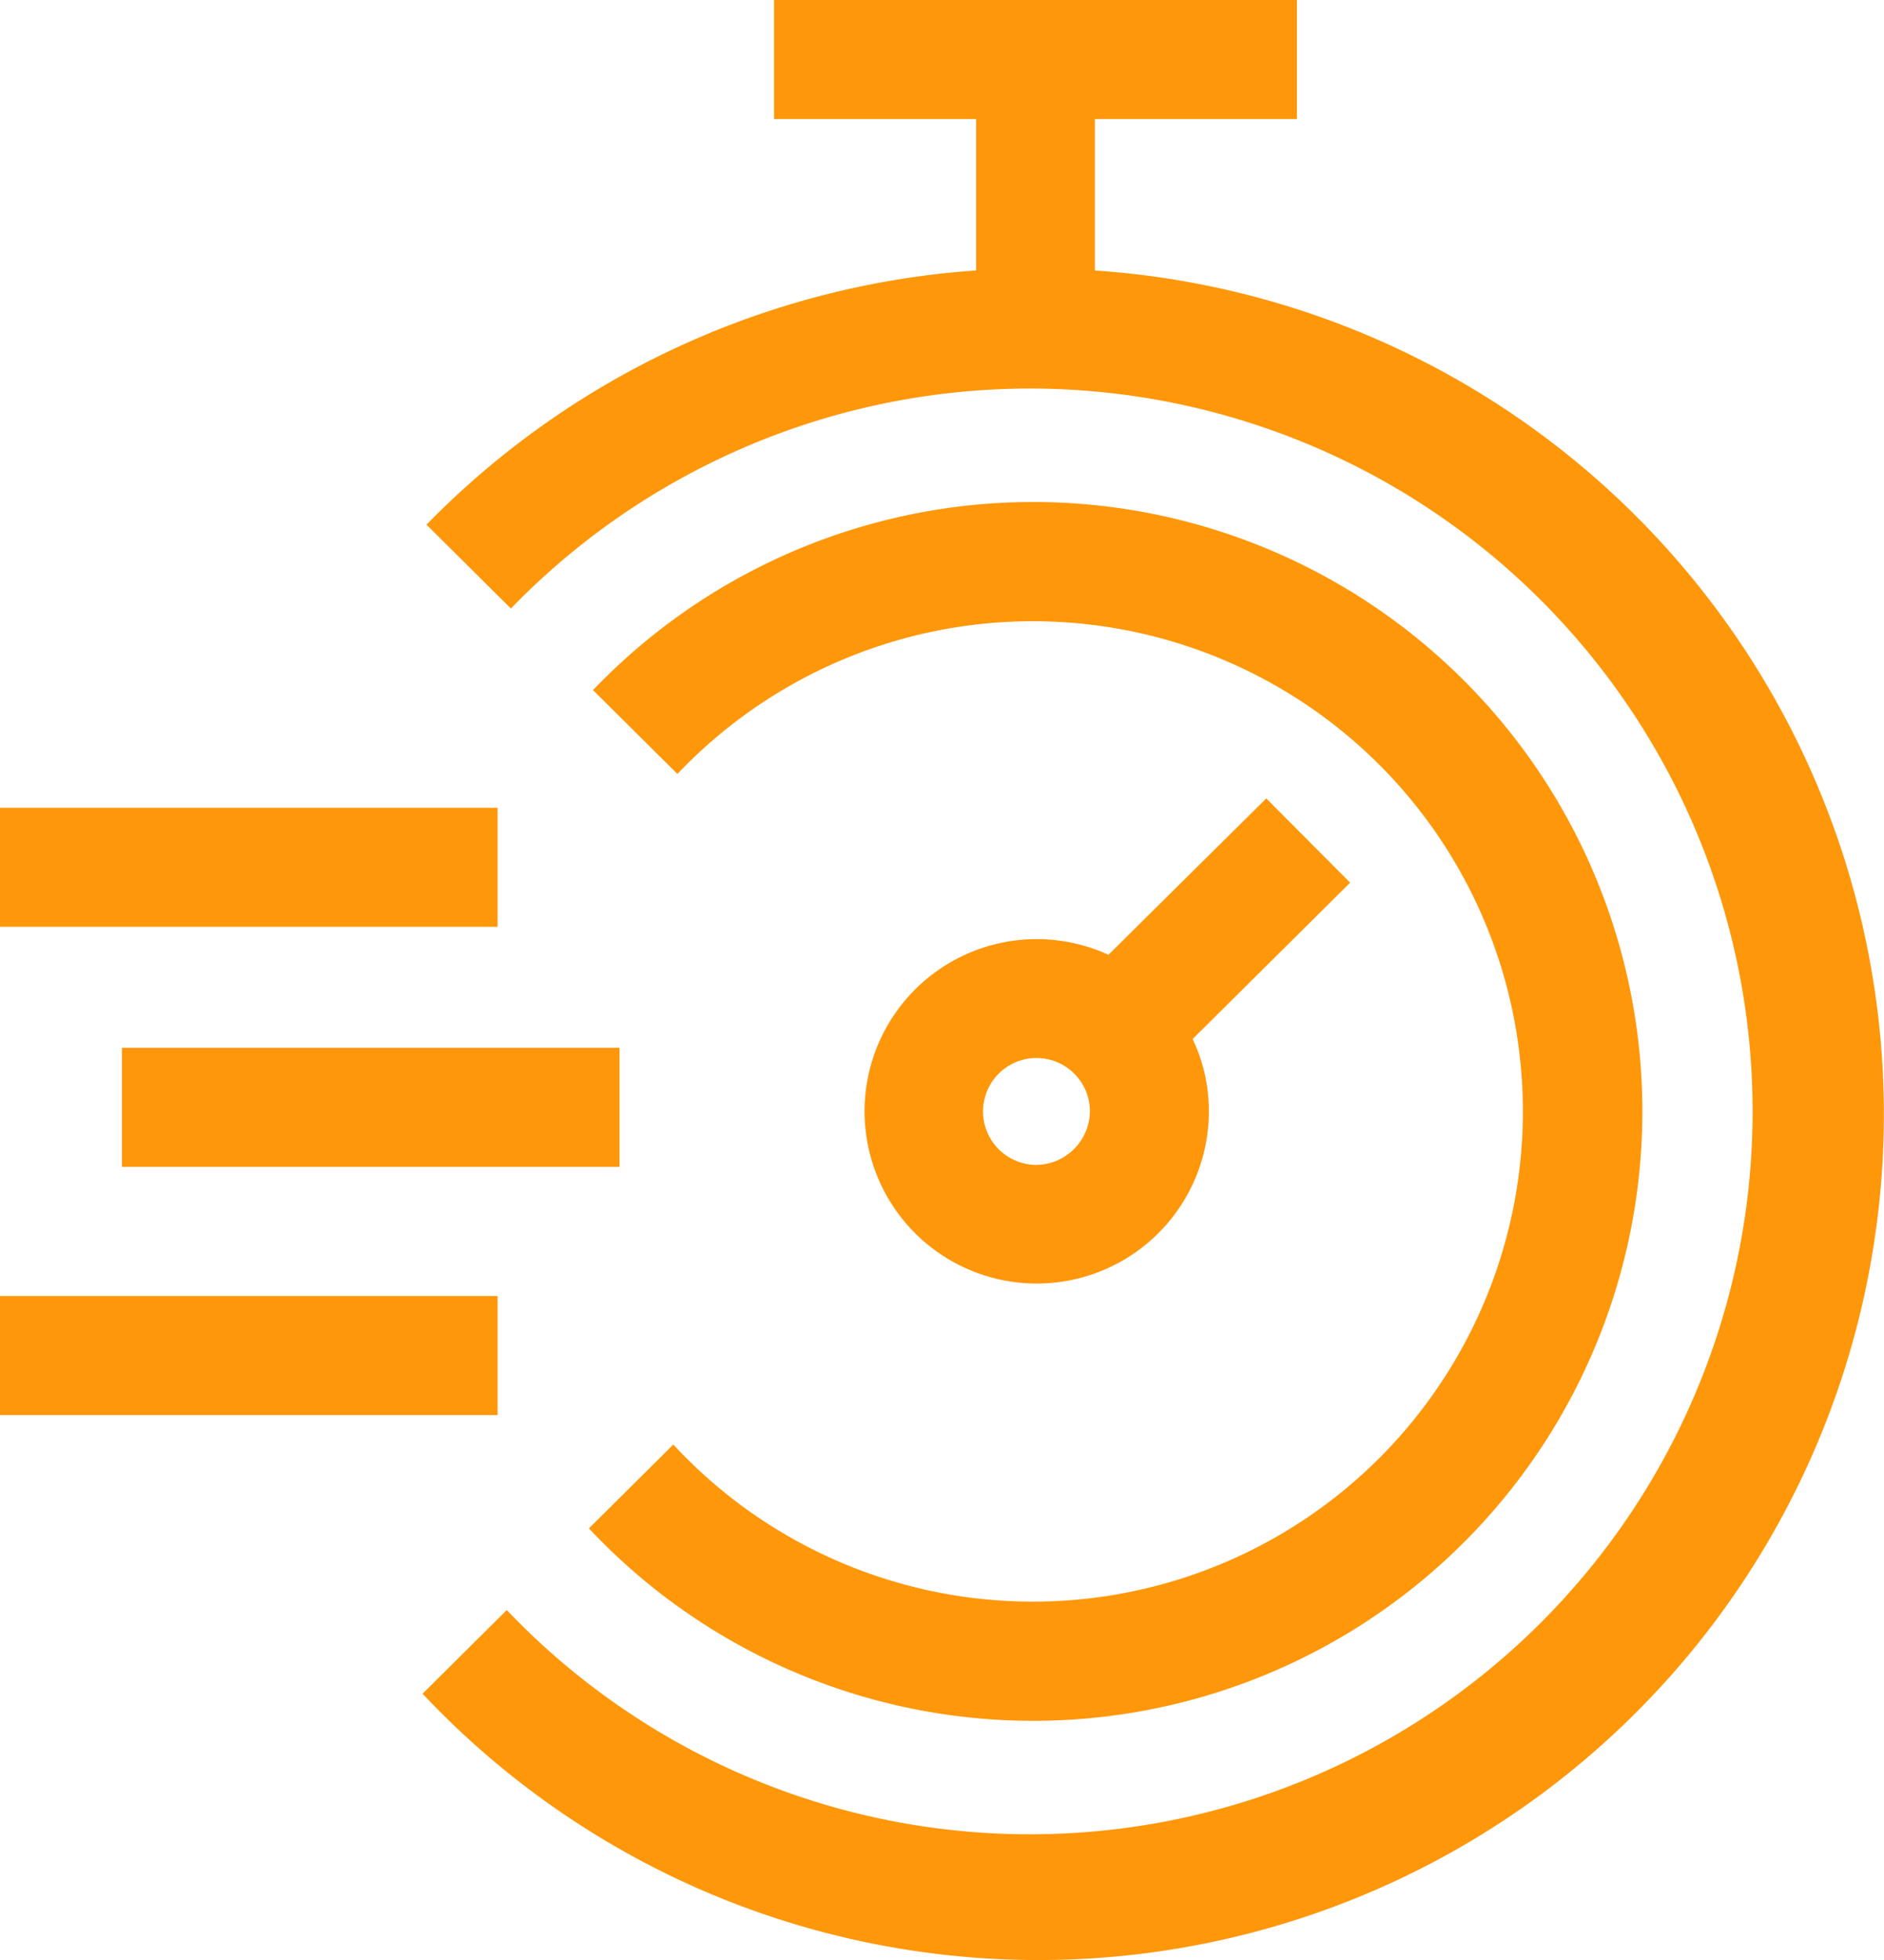 <svg xmlns="http://www.w3.org/2000/svg" xmlns:xlink="http://www.w3.org/1999/xlink" width="77.583" height="80.689" viewBox="0 0 77.583 80.689">
  <defs>
    <clipPath id="clip-path">
      <rect id="Retângulo_163" data-name="Retângulo 163" width="77.583" height="80.689" fill="#FF970B"/>
    </clipPath>
  </defs>
  <g id="Grupo_401" data-name="Grupo 401" clip-path="url(#clip-path)">
    <path id="Caminho_7" data-name="Caminho 7" d="M148.8,11.136V4.9h8.319V0H135.589V4.9h8.319v6.235A35.011,35.011,0,0,0,121.274,21.6l3.476,3.452a29.758,29.758,0,1,1-.169,41.229l-3.468,3.444h0A34.815,34.815,0,1,0,148.8,11.137Z" transform="translate(-103.712 -0.001)" fill="#FF970B"/>
    <path id="Caminho_8" data-name="Caminho 8" d="M264.339,228.76l-6.5,6.437h0a7.089,7.089,0,1,0,4.136,6.437,6.929,6.929,0,0,0-.668-2.969l6.485-6.437Zm-9.5,15.086a2.2,2.2,0,1,1,2.237-2.205,2.229,2.229,0,0,1-2.236,2.205Z" transform="translate(-212.194 -195.892)" fill="#FF970B"/>
    <rect id="Retângulo_160" data-name="Retângulo 160" width="20.493" height="4.9" transform="translate(0 33.254)" fill="#FF970B"/>
    <rect id="Retângulo_161" data-name="Retângulo 161" width="20.493" height="4.9" transform="translate(0 53.353)" fill="#FF970B"/>
    <rect id="Retângulo_162" data-name="Retângulo 162" width="20.493" height="4.9" transform="translate(5.02 43.134)" fill="#FF970B"/>
    <path id="Caminho_9" data-name="Caminho 9" d="M172.266,182.637l-3.476,3.452a25.087,25.087,0,1,0,.169-34.51l3.476,3.452h0a20.18,20.18,0,1,1-.169,27.606Z" transform="translate(-144.539 -123.17)" fill="#FF970B"/>
  </g>
</svg>
